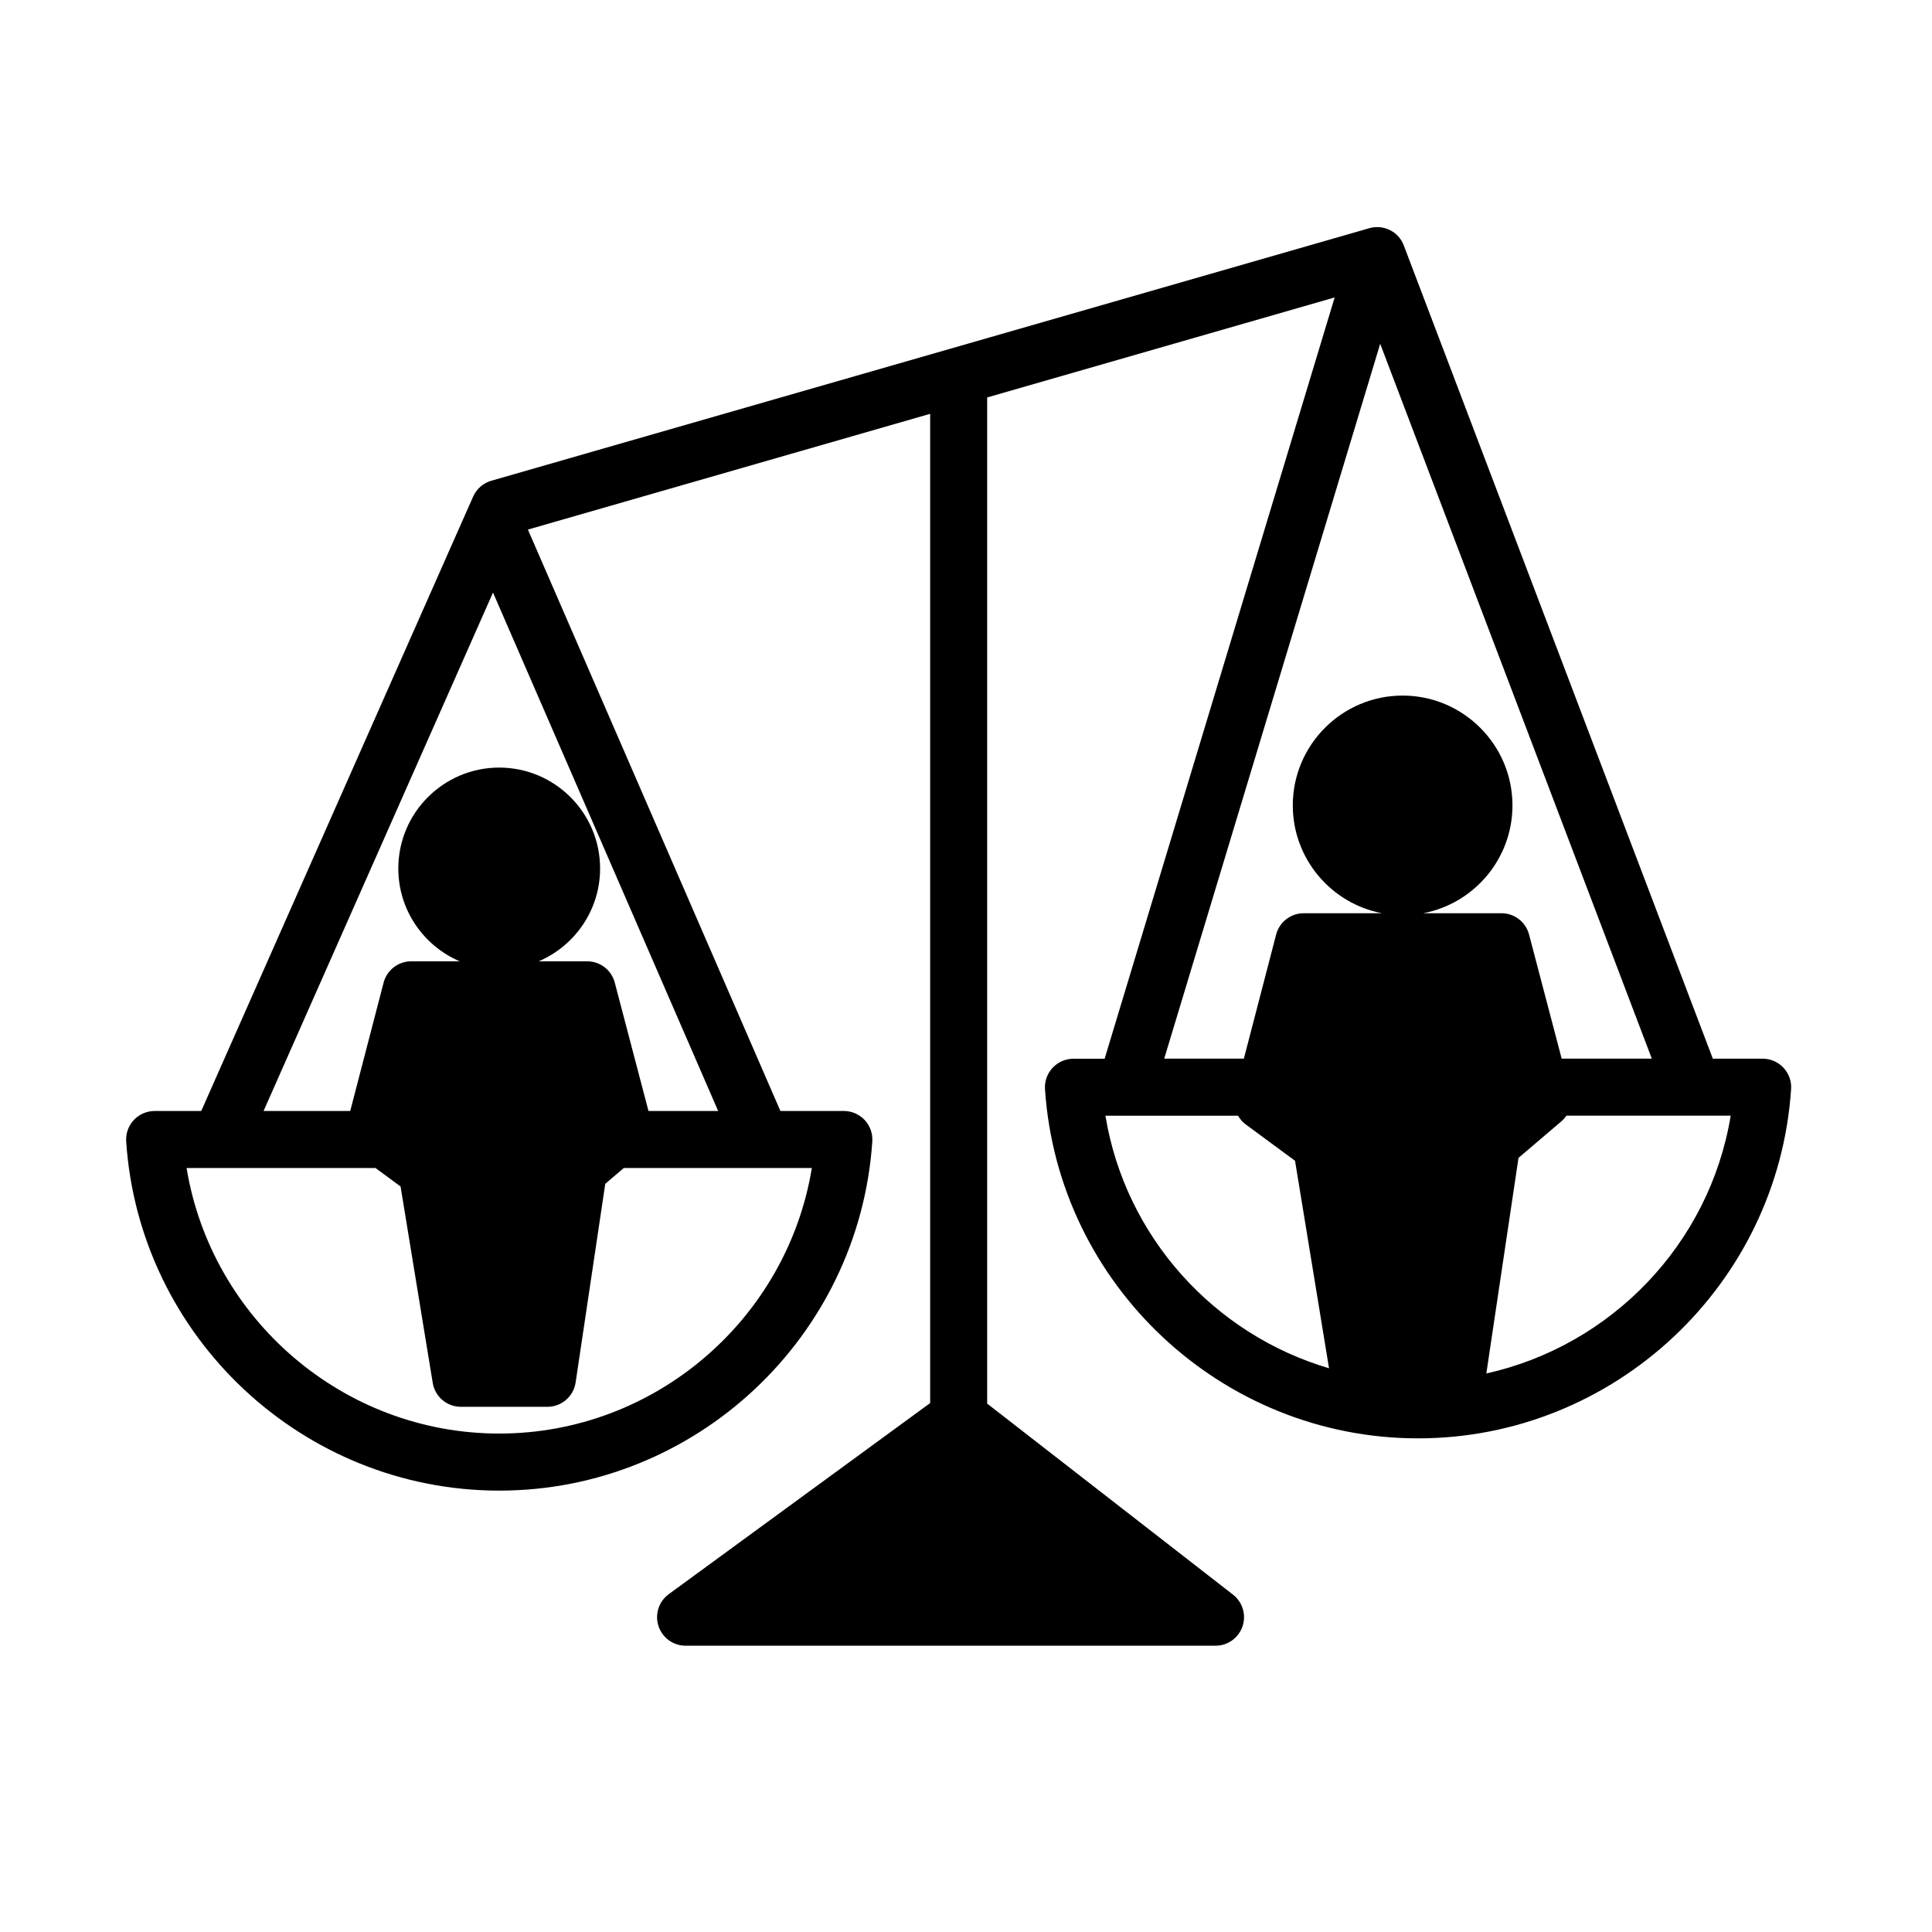 <?xml version="1.0" encoding="UTF-8"?>
<!-- Uploaded to: ICON Repo, www.iconrepo.com, Generator: ICON Repo Mixer Tools -->
<svg fill="#000000" width="800px" height="800px" version="1.1" viewBox="144 144 512 512" xmlns="http://www.w3.org/2000/svg">
 <path d="m616.64 426.96c-1.43-1.531-3.43-2.398-5.523-2.398h-13.199l-81.906-215.54c-1.375-3.637-5.266-5.535-8.934-4.602-0.074 0.012-232.87 66.98-232.87 66.98-2.152 0.621-3.914 2.156-4.82 4.203l-72.055 162.82h-12.355c-2.09 0-4.09 0.867-5.516 2.398-1.43 1.527-2.16 3.578-2.019 5.664 3.449 51.898 46.875 92.543 98.863 92.543 51.988 0 95.41-40.648 98.863-92.543 0.141-2.086-0.594-4.137-2.019-5.664-1.43-1.531-3.426-2.398-5.516-2.398h-16.816l-66.914-154.08 106.6-30.676v262.16l-69.273 50.641c-2.641 1.93-3.738 5.34-2.727 8.449s3.914 5.211 7.184 5.211h140.44c3.231 0 6.102-2.051 7.148-5.109s0.039-6.434-2.508-8.418l-65.156-50.633v-266.64l92.09-26.504-60.961 201.75h-8.262c-2.09 0-4.09 0.867-5.523 2.394-1.426 1.531-2.16 3.582-2.019 5.668 3.449 51.898 46.871 92.543 98.859 92.543 51.984 0 95.41-40.648 98.867-92.543 0.148-2.086-0.59-4.141-2.016-5.664zm-257.49 26.57c-6.586 40.059-41.527 70.379-82.852 70.379-41.32 0-76.266-30.32-82.855-70.379h50.062l6.648 4.902 8.523 52.047c0.598 3.656 3.758 6.34 7.457 6.34h22.938c3.742 0 6.922-2.742 7.473-6.438l7.859-52.664 4.906-4.18h49.84zm-24.832-15.113h-18.465l-8.934-34.023c-0.871-3.324-3.875-5.637-7.309-5.637h-12.852c9.551-4.082 16.273-13.566 16.273-24.602 0-14.742-11.992-26.738-26.738-26.738-14.746 0-26.738 11.992-26.738 26.738 0 11.035 6.715 20.52 16.273 24.602h-12.855c-3.441 0-6.449 2.324-7.316 5.656l-8.844 34.008h-22.965l60.805-137.39zm102.63 1.258h35.145c0.508 0.848 1.117 1.633 1.945 2.242l13.16 9.699 9.008 54.992c-30.438-8.973-53.984-34.801-59.258-66.934zm78.758-111.34c-16.051 0-29.105 13.059-29.105 29.105 0 14.176 10.191 26.008 23.629 28.574h-20.727c-3.441 0-6.449 2.324-7.316 5.656l-8.551 32.883h-21.109l57.238-189.44 71.984 189.44h-23.891l-8.645-32.902c-0.875-3.32-3.879-5.637-7.309-5.637h-20.715c13.438-2.57 23.629-14.398 23.629-28.574-0.008-16.047-13.066-29.105-29.113-29.105zm22.188 179.65 8.523-57.137 11.371-9.688c0.52-0.438 0.945-0.945 1.32-1.492h43.543c-5.598 34.039-31.691 60.969-64.758 68.316z"/>
</svg>